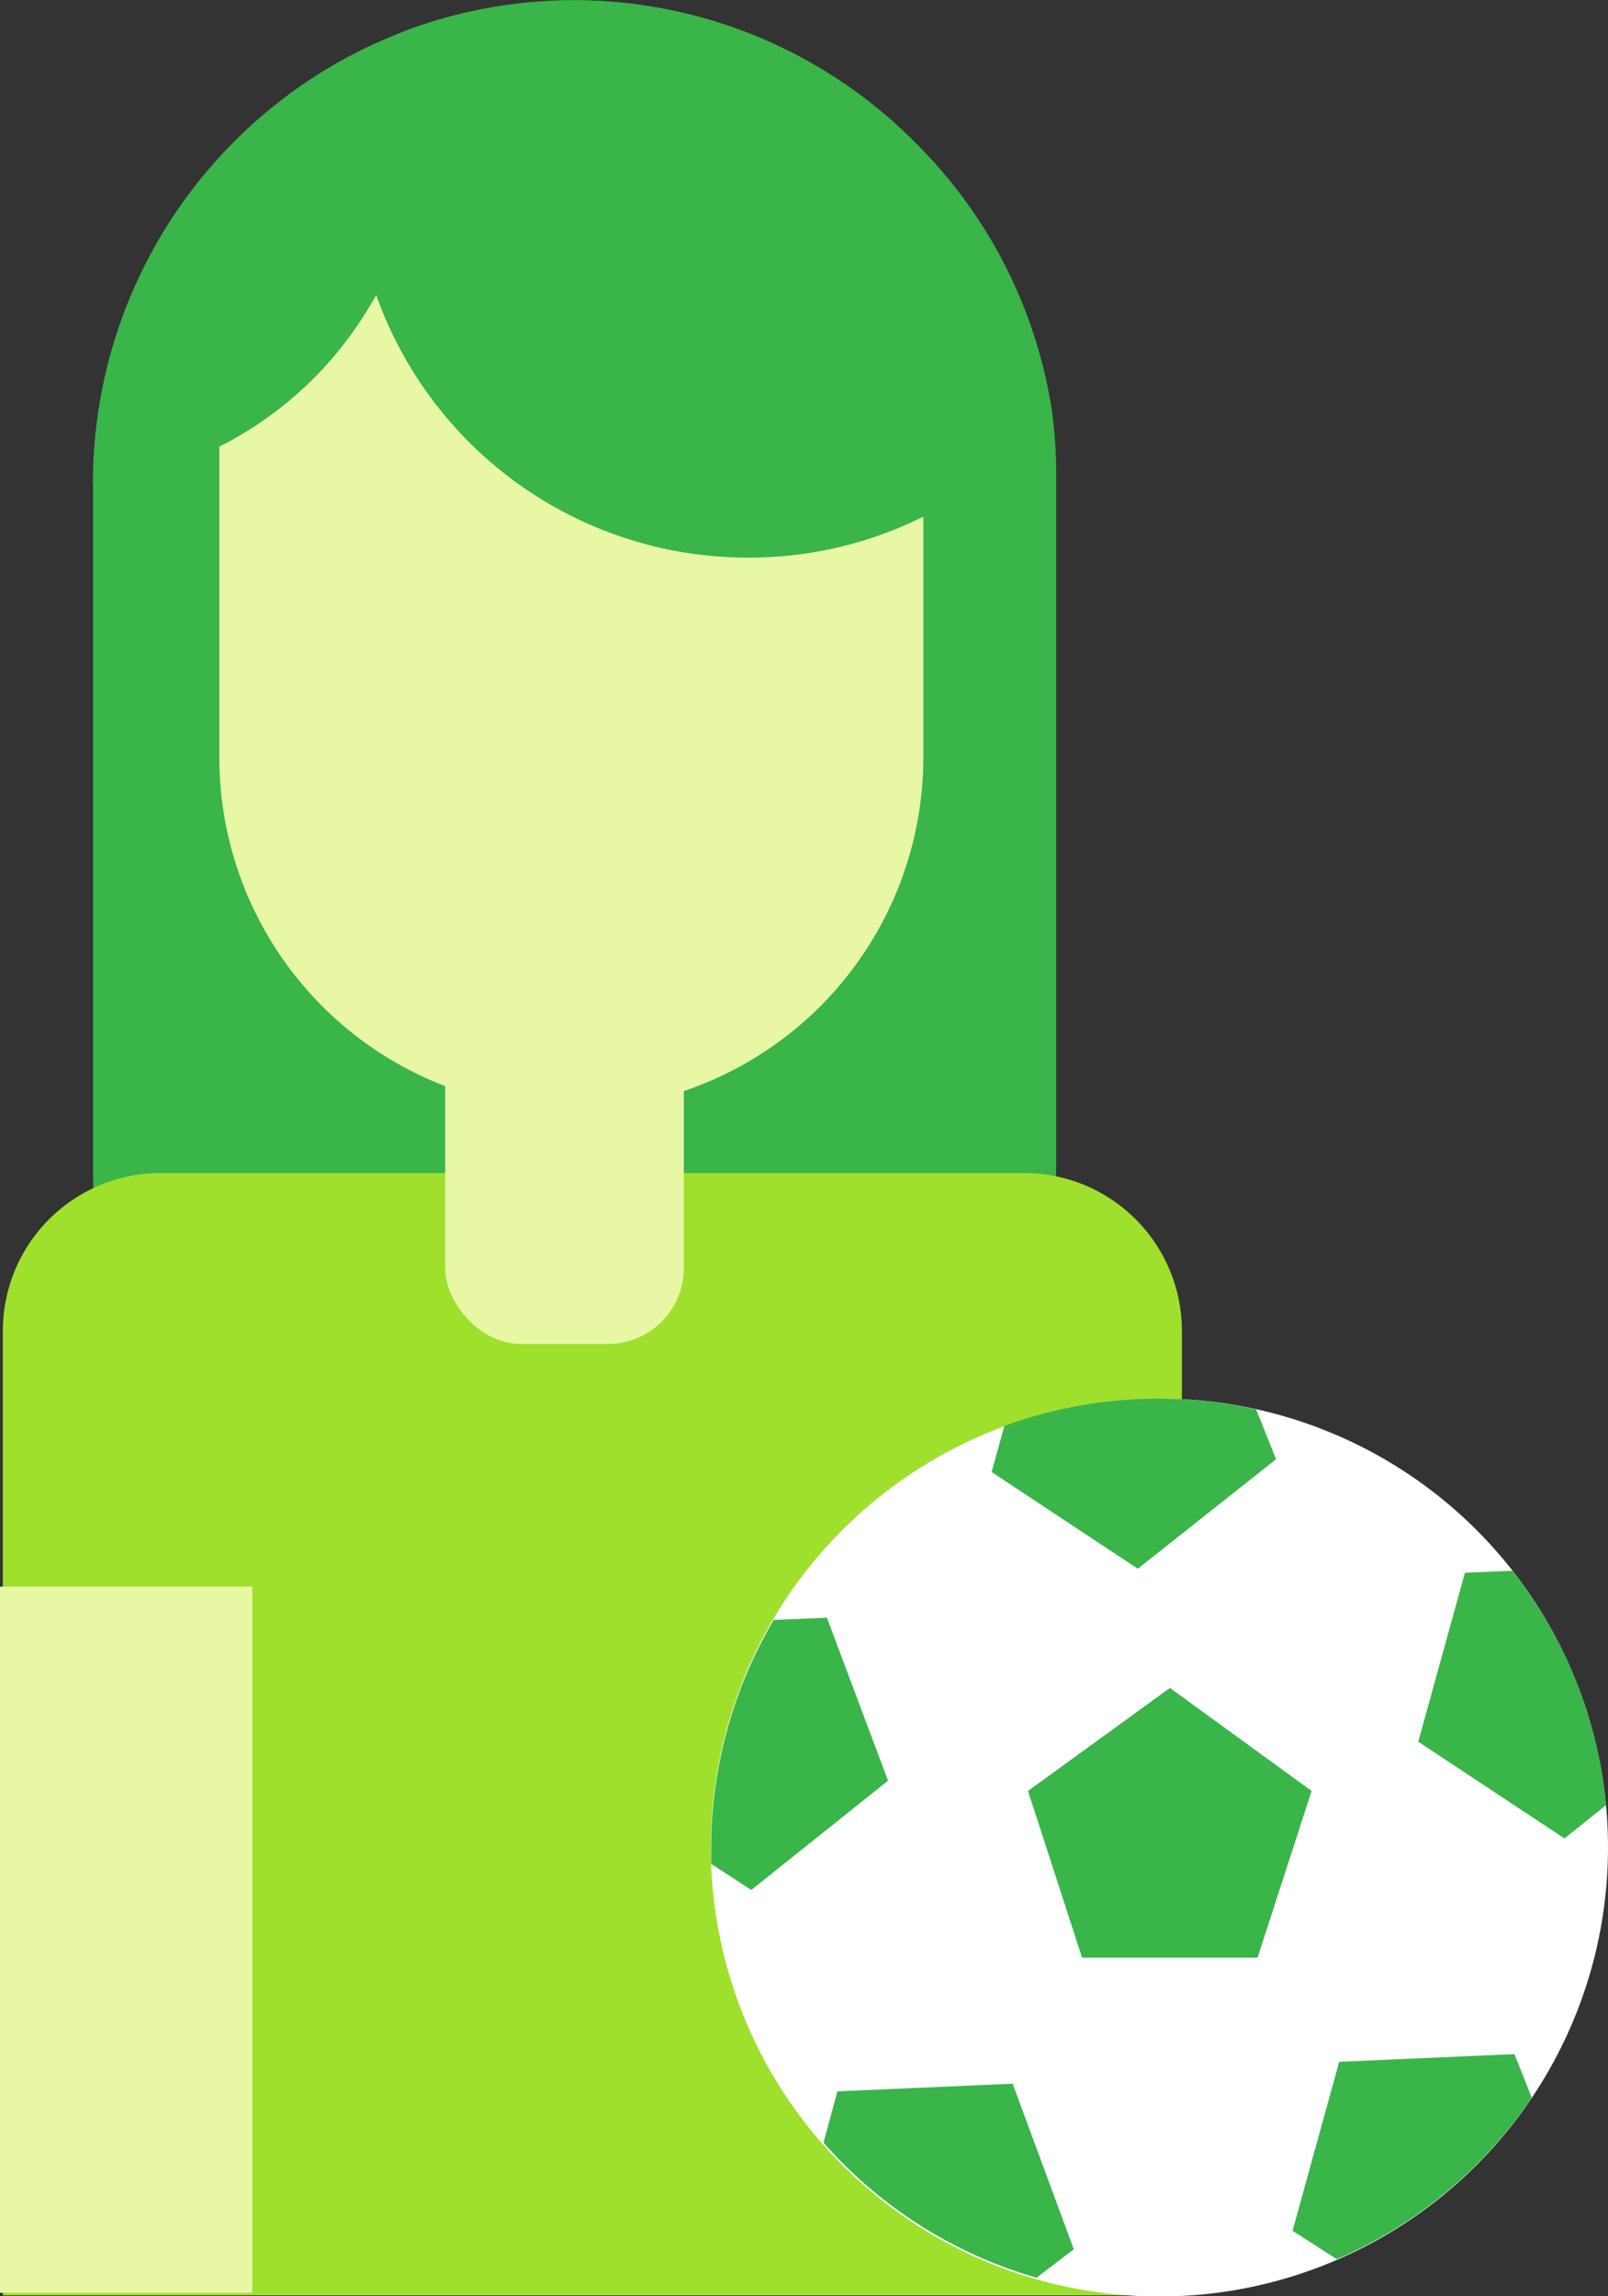 <svg xmlns="http://www.w3.org/2000/svg" viewBox="0 0 56.53 80.71"><rect x="0" y="0" width="56.53" height="80.71" fill="#333333" stroke="none"/><defs><style>.cls-1{fill:#39b54a;}.cls-2{fill:#9fe02d;}.cls-3{fill:#e7f7a4;}.cls-4{fill:#fff;}</style></defs><g id="Layer_2" data-name="Layer 2"><g id="Layer_1-2" data-name="Layer 1"><path class="cls-1" d="M37.13,16.92V41.11a16.93,16.93,0,0,1-33.86,0V16.92A17,17,0,0,1,13.06,1.59c.44-.2.9-.39,1.36-.57A16.88,16.88,0,0,1,32.16,5,16.87,16.87,0,0,1,37,14.59,16.38,16.38,0,0,1,37.13,16.92Z"/><path class="cls-2" d="M5.64,41.23H36a5.55,5.55,0,0,1,5.55,5.55V80.68a0,0,0,0,1,0,0H.1a0,0,0,0,1,0,0V46.77A5.55,5.55,0,0,1,5.64,41.23Z"/><rect class="cls-3" x="15.65" y="32.88" width="8.39" height="14.36" rx="2.67"/><path class="cls-3" d="M12.22,8.6H27.95a4.51,4.51,0,0,1,4.51,4.51V26.63A12.38,12.38,0,0,1,20.08,39h0A12.38,12.38,0,0,1,7.71,26.63V13.11A4.51,4.51,0,0,1,12.22,8.6Z"/><rect class="cls-3" y="55.77" width="8.87" height="24.82"/><ellipse class="cls-4" cx="40.76" cy="64.94" rx="15.77" ry="15.78"/><polygon class="cls-1" points="41.13 59.33 36.14 62.95 38.04 68.81 44.21 68.81 46.11 62.95 41.13 59.33"/><path class="cls-1" d="M53.85,73.73A15.83,15.83,0,0,1,47,79.41l-1.56-1,1.64-5.94,6.16-.27Z"/><path class="cls-1" d="M56.46,63.45h0L55,64.62l-5.14-3.4,1.64-5.94,1.67-.07A15.66,15.66,0,0,1,56.46,63.45Z"/><path class="cls-1" d="M44.86,51.29,40,55.14l-5.14-3.4.45-1.62a15.74,15.74,0,0,1,8.85-.58Z"/><path class="cls-1" d="M31.22,62.59l-4.81,3.84L25,65.51c0-.19,0-.38,0-.57a15.81,15.81,0,0,1,2.2-8l1.87-.08Z"/><path class="cls-1" d="M37.75,79.06l-1.31,1h0a15.75,15.75,0,0,1-7.49-4.75l.49-1.8,6.16-.27Z"/><path class="cls-1" d="M37,14.59a14,14,0,0,1-4.52,3.56,13.74,13.74,0,0,1-6.17,1.45,13.86,13.86,0,0,1-13-9,1.27,1.27,0,0,1-.08-.23,13.59,13.59,0,0,1-.8-4.62,13.61,13.61,0,0,1,.64-4.16c.44-.2.9-.39,1.36-.57A16.88,16.88,0,0,1,32.16,5,16.87,16.87,0,0,1,37,14.59Z"/><path class="cls-1" d="M14.81,4.19a12.76,12.76,0,0,1-1.59,6.18,1,1,0,0,1-.13.23,12.91,12.91,0,0,1-5.38,5.1A13,13,0,0,1,3.27,17v-.1A17,17,0,0,1,13.06,1.59c.44-.2.9-.39,1.36-.57A13.23,13.23,0,0,1,14.81,4.19Z"/></g></g></svg>